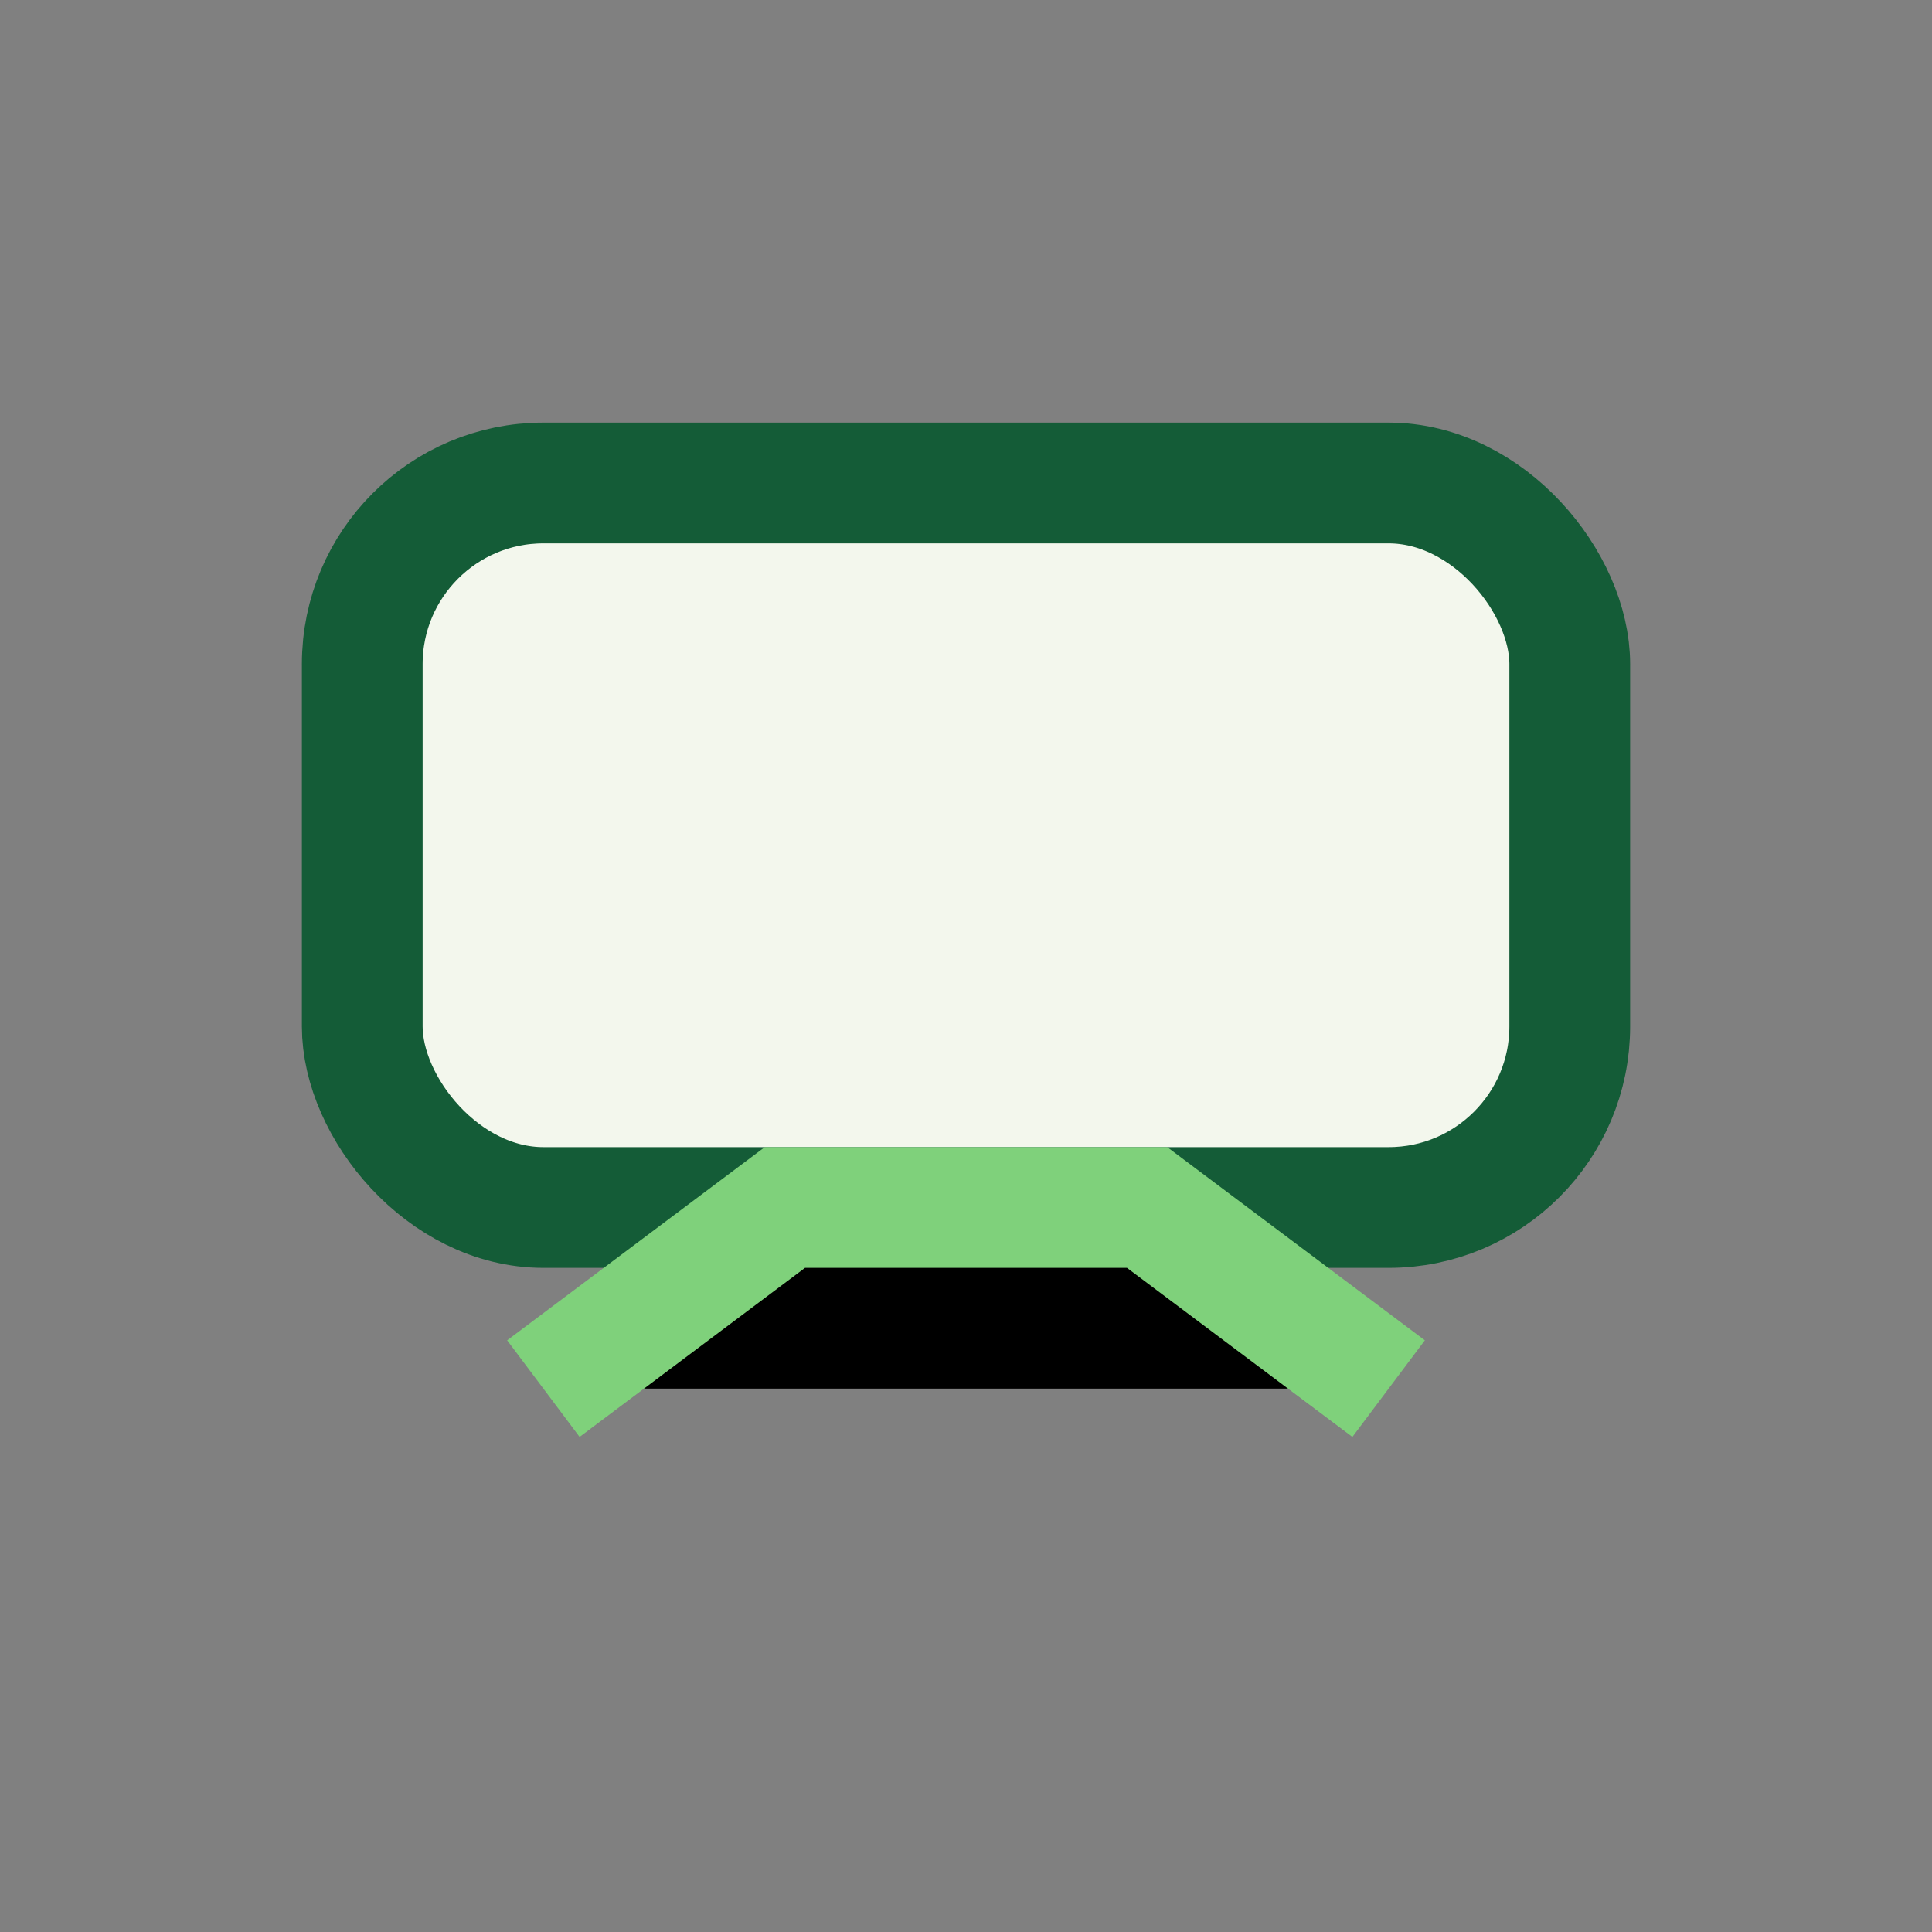 <?xml version="1.0" encoding="UTF-8"?>
<svg xmlns="http://www.w3.org/2000/svg" width="32" height="32" viewBox="0 0 32 32"><rect x="0" y="0" width="32" height="32" fill="#808080" stroke="none"/><rect x="6" y="8" width="20" height="12" rx="3" fill="#F3F7ED" stroke="#145C37" stroke-width="2"/><path d="M9 23l4-3h6l4 3" stroke="#7FD17B" stroke-width="2"/></svg>
